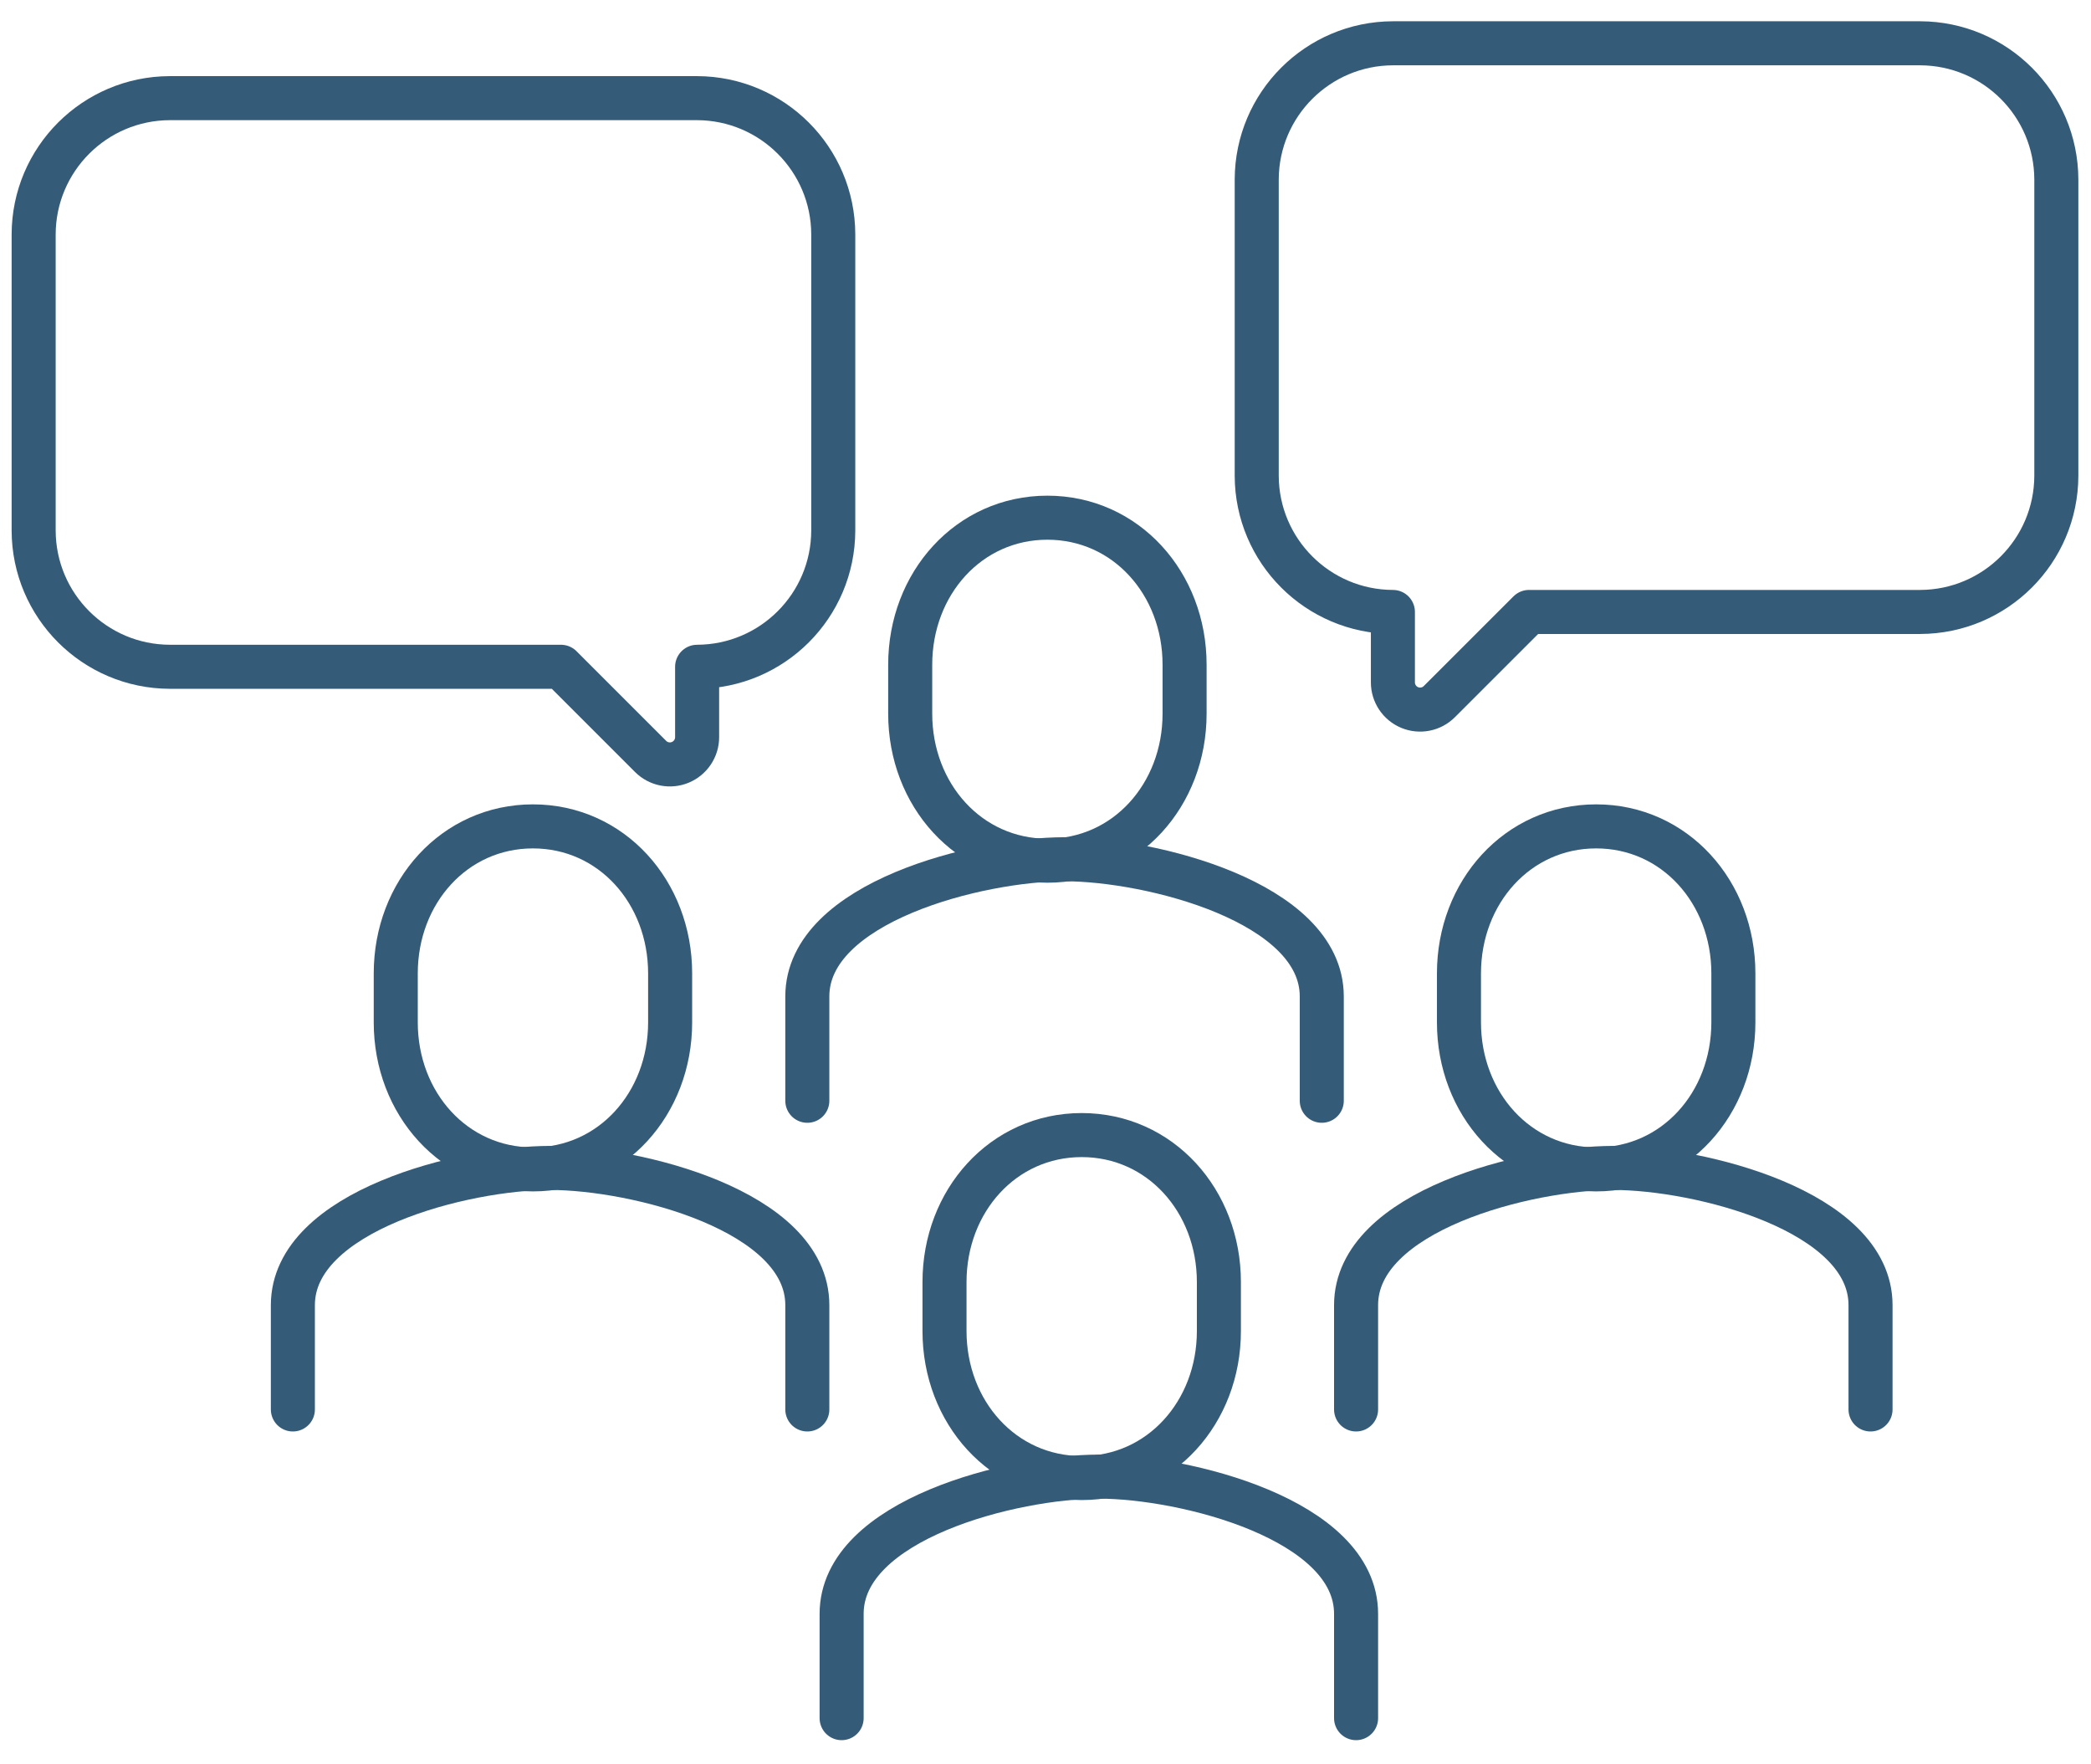 <?xml version="1.0" encoding="UTF-8"?>
<svg width="64px" height="54px" viewBox="0 0 64 54" version="1.1" xmlns="http://www.w3.org/2000/svg" xmlns:xlink="http://www.w3.org/1999/xlink">
    <title>icons_public-comments</title>
    <g id="Page-1" stroke="none" stroke-width="1" fill="none" fill-rule="evenodd" stroke-linecap="round" stroke-linejoin="round">
        <g id="For-The-Record-Menu" transform="translate(-622, -1121)" stroke="#345C79" stroke-width="1.348">
            <g id="SECTIONS" transform="translate(257, 893)">
                <g id="2nd-Section" transform="translate(17, 190)">
                    <g id="Public-Comments" transform="translate(292, 0)">
                        <g id="icons_public-comments" transform="translate(57, 39)">
                            <path d="M31.058,25.343 C33.462,25.343 35.257,23.329 35.257,20.844 L35.257,19.344 C35.257,16.859 33.462,14.845 31.058,14.845 C28.654,14.845 26.859,16.859 26.859,19.344 L26.859,20.844 C26.859,23.329 28.654,25.343 31.058,25.343 Z" id="Path"></path>
                            <path d="M39.456,32.691 L39.456,29.498 C39.456,26.604 34.198,25.299 31.583,25.299 C28.969,25.299 23.71,26.604 23.71,29.498 L23.71,32.691" id="Path"></path>
                            <path d="M32.108,44.238 C34.512,44.238 36.307,42.224 36.307,39.74 L36.307,38.239 C36.307,35.755 34.512,33.741 32.108,33.741 C29.704,33.741 27.909,35.755 27.909,38.239 L27.909,39.74 C27.909,42.224 29.704,44.238 32.108,44.238 Z" id="Path"></path>
                            <path d="M40.506,51.587 L40.506,48.394 C40.506,45.5 35.247,44.195 32.633,44.195 C30.018,44.195 24.76,45.5 24.76,48.394 L24.76,51.587" id="Path"></path>
                            <path d="M47.854,34.791 C50.258,34.791 52.054,32.776 52.054,30.292 L52.054,28.792 C52.054,26.307 50.258,24.293 47.854,24.293 C45.451,24.293 43.655,26.307 43.655,28.792 L43.655,30.292 C43.655,32.776 45.451,34.791 47.854,34.791 Z" id="Path"></path>
                            <path d="M56.252,42.139 L56.252,38.946 C56.252,36.052 50.994,34.747 48.379,34.747 C45.765,34.747 40.506,36.052 40.506,38.946 L40.506,42.139" id="Path"></path>
                            <path d="M15.312,34.791 C17.716,34.791 19.511,32.776 19.511,30.292 L19.511,28.792 C19.511,26.307 17.716,24.293 15.312,24.293 C12.908,24.293 11.113,26.307 11.113,28.792 L11.113,30.292 C11.113,32.776 12.908,34.791 15.312,34.791 Z" id="Path"></path>
                            <path d="M23.71,42.139 L23.71,38.946 C23.71,36.052 18.451,34.747 15.837,34.747 C13.222,34.747 7.964,36.052 7.964,38.946 L7.964,42.139" id="Path"></path>
                            <path d="M45.8,17.73 L43.055,20.474 C42.817,20.713 42.458,20.784 42.147,20.655 C41.836,20.526 41.633,20.222 41.633,19.885 L41.633,17.73 C39.334,17.723 37.472,15.861 37.465,13.563 L37.465,4.493 C37.472,2.194 39.334,0.332 41.633,0.325 L57.772,0.325 C60.071,0.332 61.932,2.194 61.939,4.493 L61.939,13.563 C61.932,15.861 60.071,17.723 57.772,17.73 L45.8,17.73 Z" id="Path"></path>
                            <path d="M16.169,19.408 L18.914,22.153 C19.152,22.391 19.511,22.462 19.822,22.333 C20.133,22.204 20.337,21.9 20.337,21.563 L20.337,19.408 C22.635,19.401 24.497,17.54 24.504,15.241 L24.504,6.171 C24.497,3.872 22.635,2.011 20.337,2.004 L4.197,2.004 C1.898,2.011 0.037,3.872 0.03,6.171 L0.03,15.241 C0.037,17.54 1.898,19.401 4.197,19.408 L16.169,19.408 Z" id="Path"></path>
                        </g>
                    </g>
                </g>
            </g>
        </g>
    </g>
</svg>